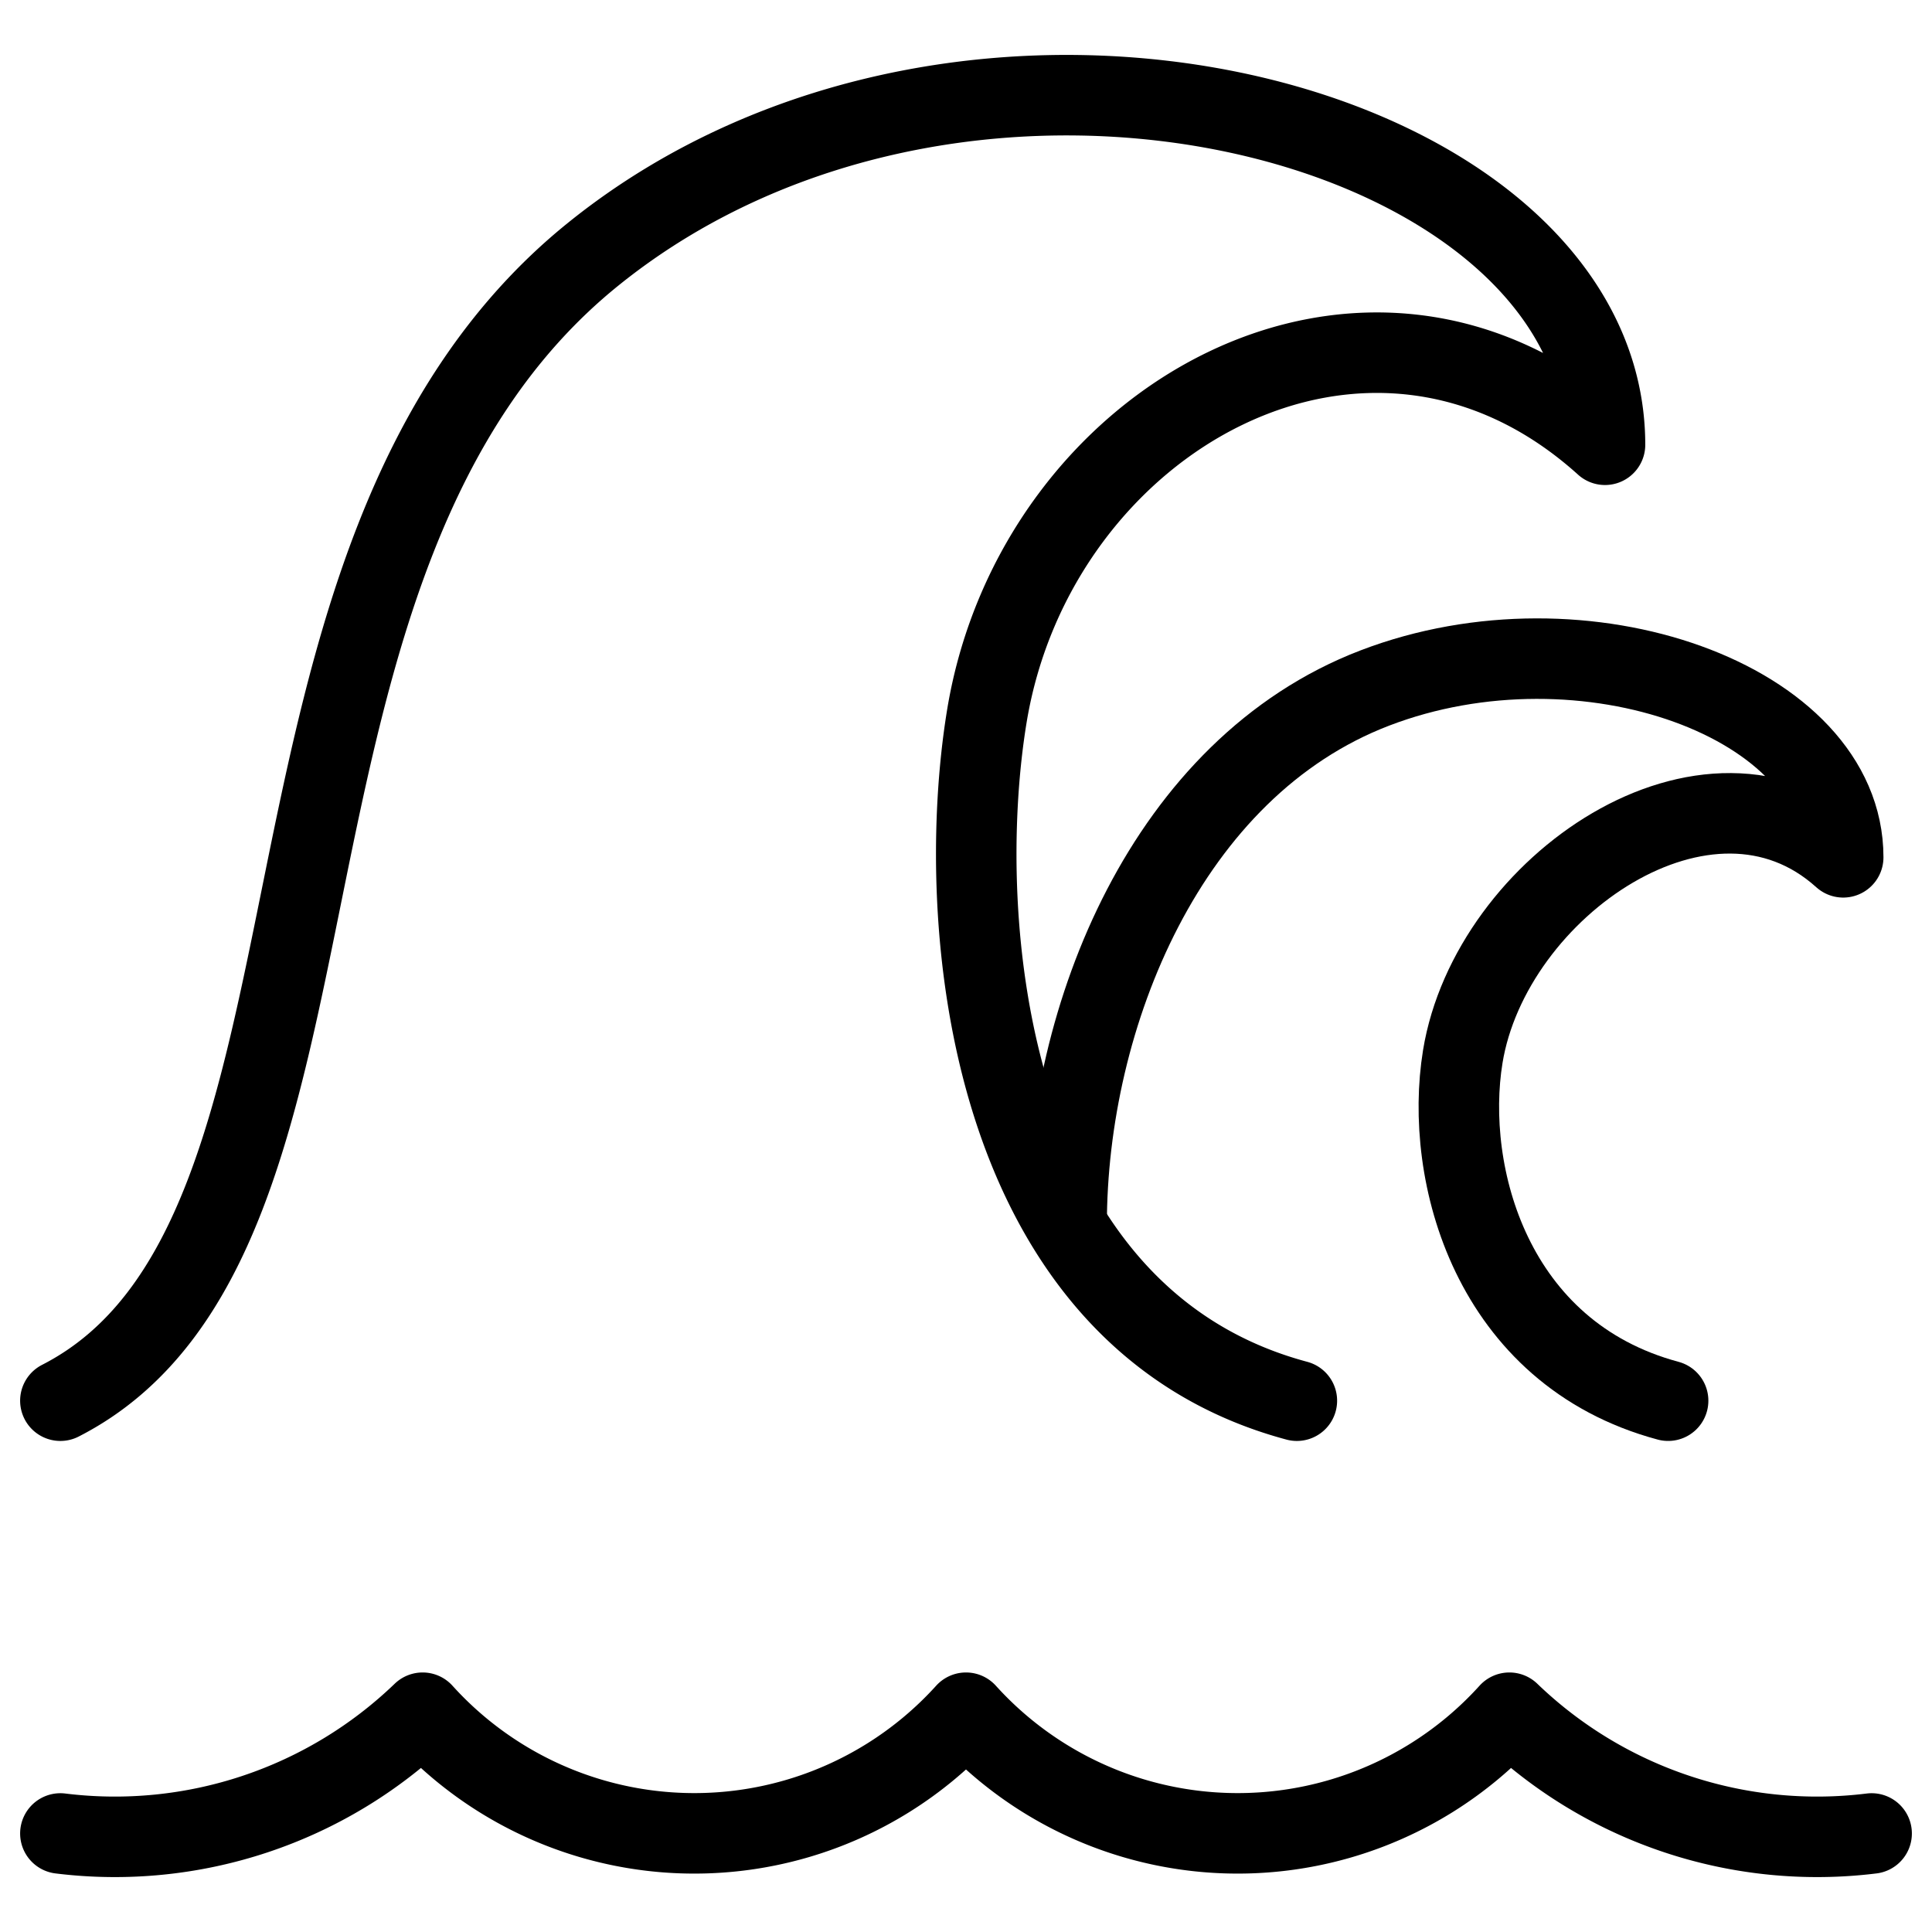 <svg xmlns="http://www.w3.org/2000/svg" fill="none" viewBox="0 0 24 24" stroke="black"><path stroke-linecap="round" stroke-linejoin="round" d="M.75 22.776a5.51 5.51 0 0 0 4.5-1.5 4.55 4.55 0 0 0 6.75 0 4.55 4.55 0 0 0 6.75 0 5.51 5.51 0 0 0 4.5 1.5M16.11 17.4c-3.865-1.036-4.269-5.938-3.852-8.497.606-3.715 4.736-6.034 7.68-3.378 0-4.036-7.894-6.144-12.572-2.365C2.688 6.938 4.696 15.383.75 17.4"/><path stroke-linecap="round" stroke-linejoin="round" d="M20.722 17.4c-2.198-.59-2.788-2.82-2.551-4.274.344-2.111 3.053-3.985 4.726-2.476 0-1.943-3.219-3.1-5.819-2.103-2.583.99-3.828 4.076-3.828 6.666"/></svg>